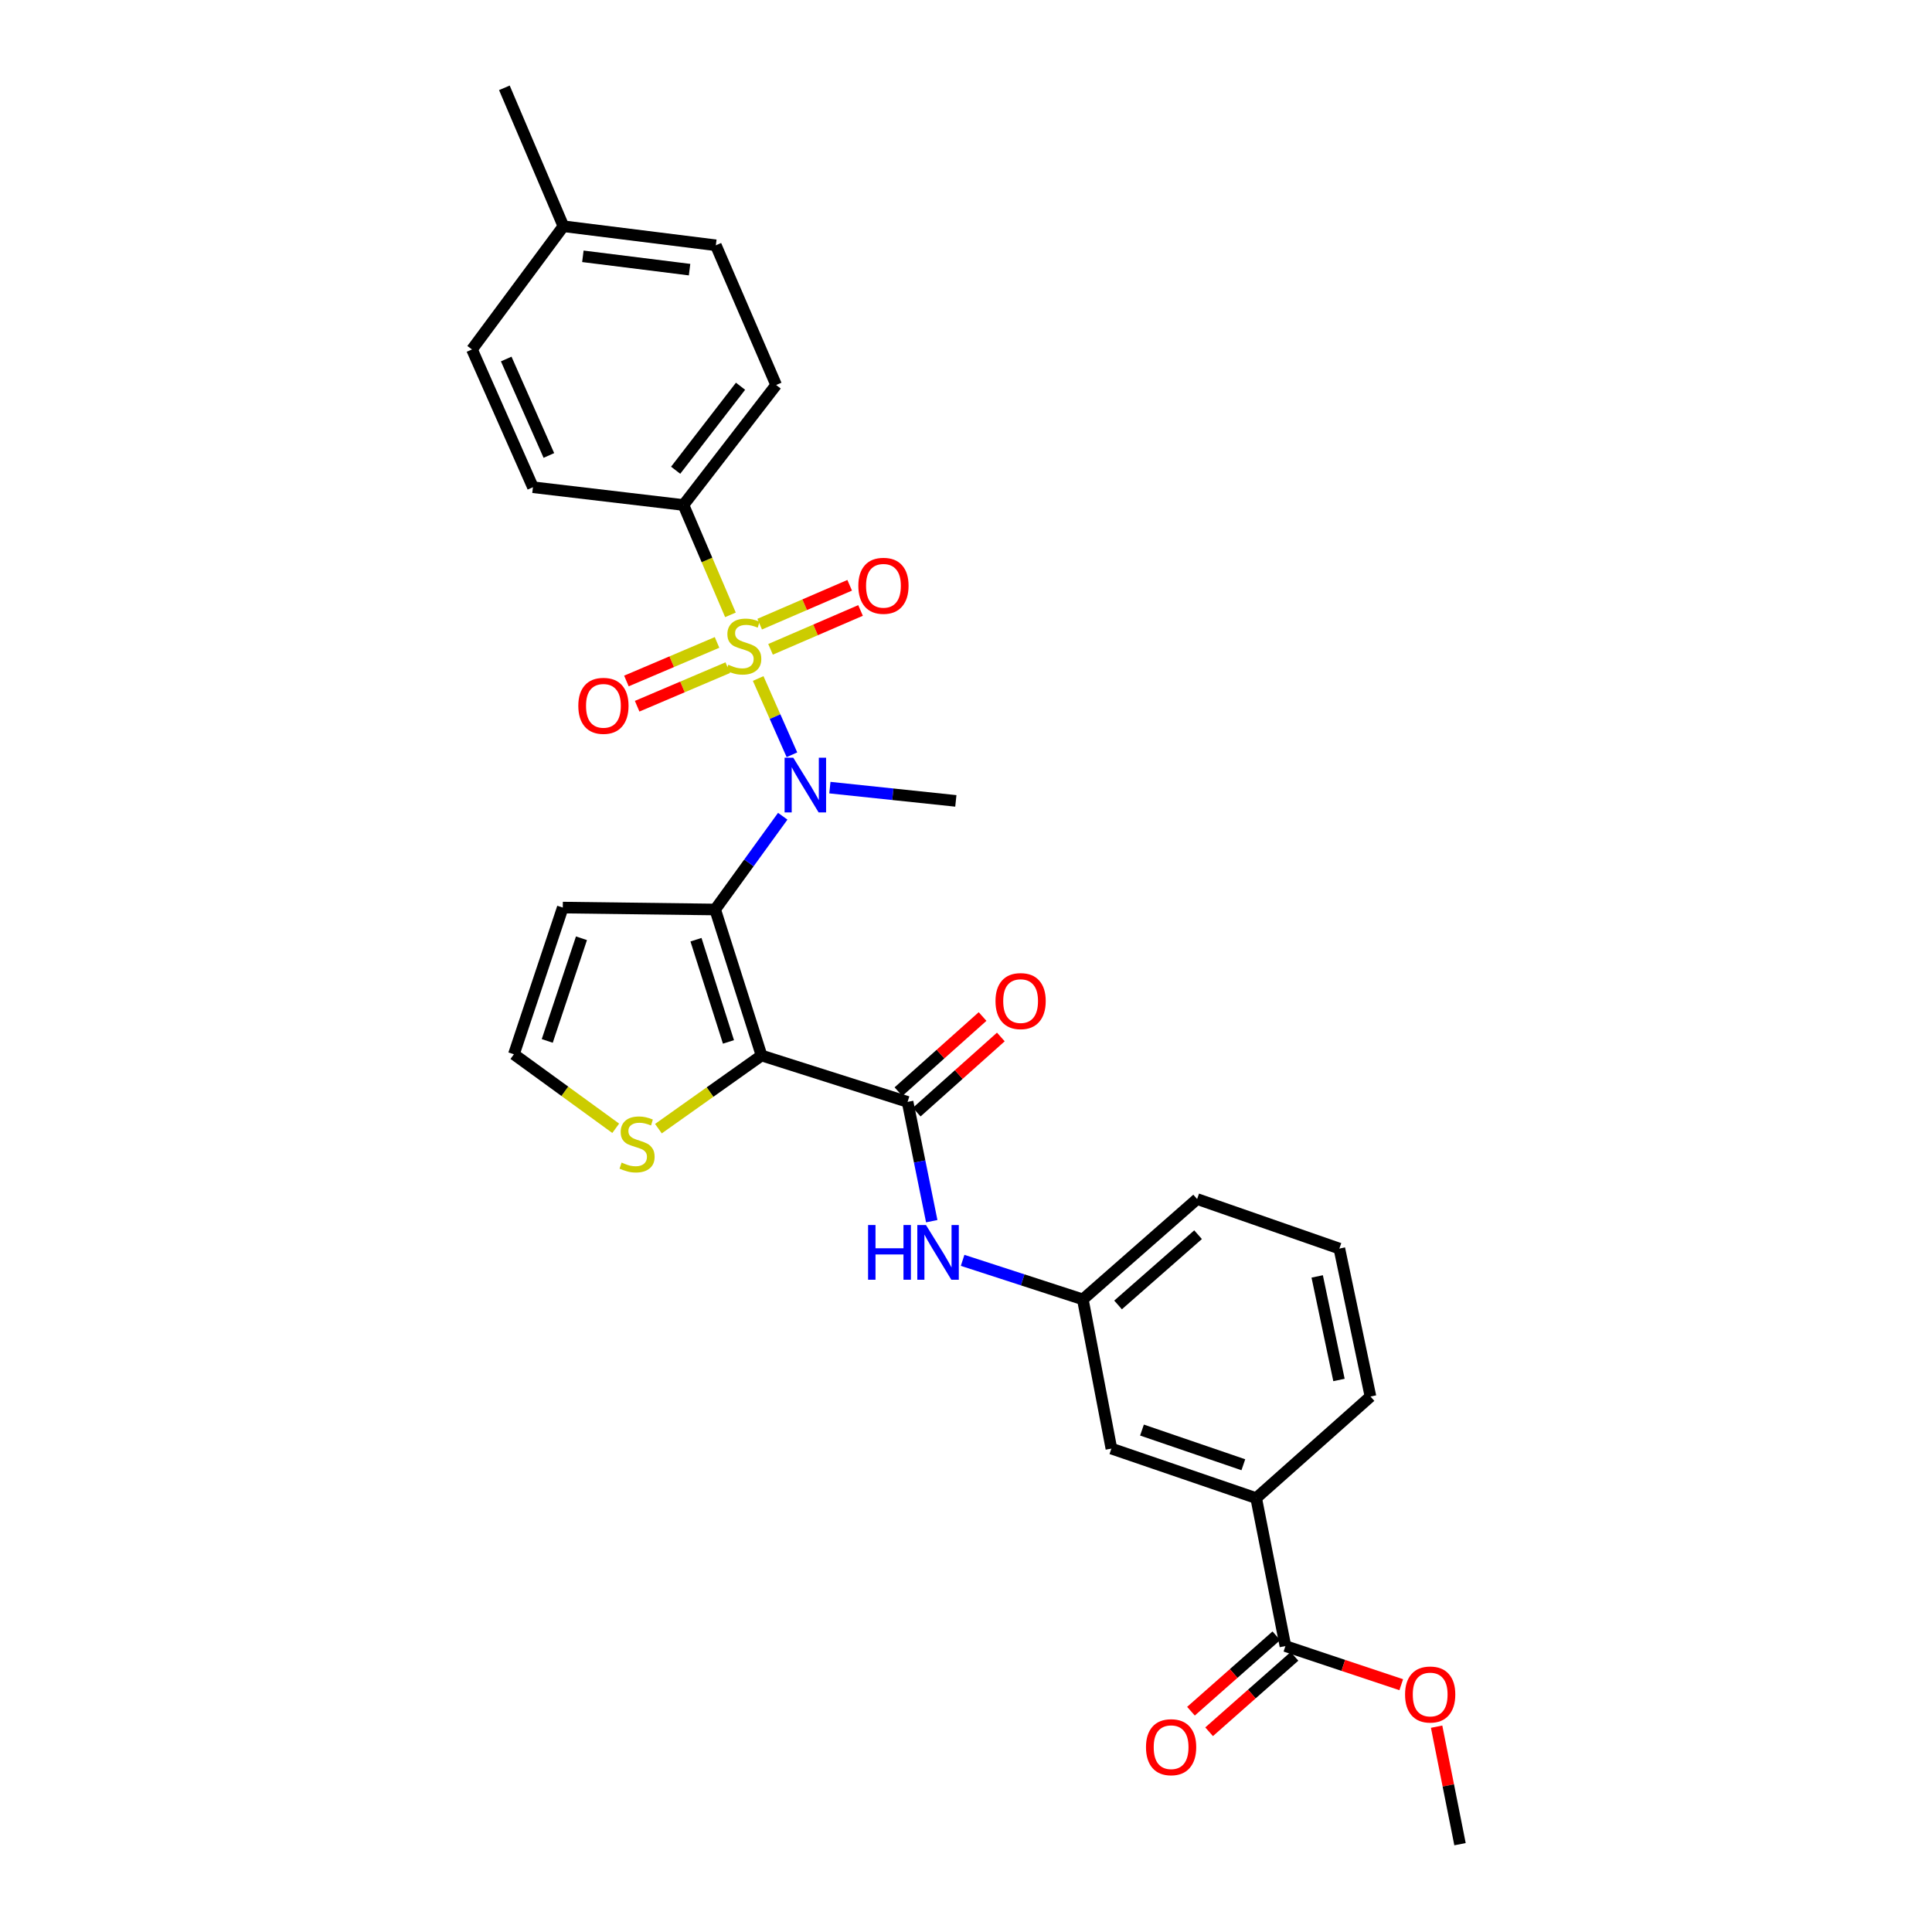<?xml version='1.0' encoding='iso-8859-1'?>
<svg version='1.1' baseProfile='full'
              xmlns='http://www.w3.org/2000/svg'
                      xmlns:rdkit='http://www.rdkit.org/xml'
                      xmlns:xlink='http://www.w3.org/1999/xlink'
                  xml:space='preserve'
width='1000px' height='1000px' viewBox='0 0 1000 1000'>
<!-- END OF HEADER -->
<rect style='opacity:1.0;fill:#FFFFFF;stroke:none' width='1000' height='1000' x='0' y='0'> </rect>
<path class='bond-2' d='M 392.429,351.196 L 401.169,370.932' style='fill:none;fill-rule:evenodd;stroke:#CCCC00;stroke-width:6px;stroke-linecap:butt;stroke-linejoin:miter;stroke-opacity:1' />
<path class='bond-2' d='M 401.169,370.932 L 409.908,390.668' style='fill:none;fill-rule:evenodd;stroke:#0000FF;stroke-width:6px;stroke-linecap:butt;stroke-linejoin:miter;stroke-opacity:1' />
<path class='bond-6' d='M 378.078,318.243 L 365.915,289.816' style='fill:none;fill-rule:evenodd;stroke:#CCCC00;stroke-width:6px;stroke-linecap:butt;stroke-linejoin:miter;stroke-opacity:1' />
<path class='bond-6' d='M 365.915,289.816 L 353.752,261.389' style='fill:none;fill-rule:evenodd;stroke:#000000;stroke-width:6px;stroke-linecap:butt;stroke-linejoin:miter;stroke-opacity:1' />
<path class='bond-9' d='M 371.136,332.521 L 347.682,342.502' style='fill:none;fill-rule:evenodd;stroke:#CCCC00;stroke-width:6px;stroke-linecap:butt;stroke-linejoin:miter;stroke-opacity:1' />
<path class='bond-9' d='M 347.682,342.502 L 324.227,352.482' style='fill:none;fill-rule:evenodd;stroke:#FF0000;stroke-width:6px;stroke-linecap:butt;stroke-linejoin:miter;stroke-opacity:1' />
<path class='bond-9' d='M 376.693,345.581 L 353.239,355.561' style='fill:none;fill-rule:evenodd;stroke:#CCCC00;stroke-width:6px;stroke-linecap:butt;stroke-linejoin:miter;stroke-opacity:1' />
<path class='bond-9' d='M 353.239,355.561 L 329.785,365.542' style='fill:none;fill-rule:evenodd;stroke:#FF0000;stroke-width:6px;stroke-linecap:butt;stroke-linejoin:miter;stroke-opacity:1' />
<path class='bond-10' d='M 398.83,336.091 L 422.124,326.032' style='fill:none;fill-rule:evenodd;stroke:#CCCC00;stroke-width:6px;stroke-linecap:butt;stroke-linejoin:miter;stroke-opacity:1' />
<path class='bond-10' d='M 422.124,326.032 L 445.417,315.972' style='fill:none;fill-rule:evenodd;stroke:#FF0000;stroke-width:6px;stroke-linecap:butt;stroke-linejoin:miter;stroke-opacity:1' />
<path class='bond-10' d='M 393.204,323.061 L 416.497,313.002' style='fill:none;fill-rule:evenodd;stroke:#CCCC00;stroke-width:6px;stroke-linecap:butt;stroke-linejoin:miter;stroke-opacity:1' />
<path class='bond-10' d='M 416.497,313.002 L 439.791,302.943' style='fill:none;fill-rule:evenodd;stroke:#FF0000;stroke-width:6px;stroke-linecap:butt;stroke-linejoin:miter;stroke-opacity:1' />
<path class='bond-0' d='M 394.178,546.331 L 370.168,470.755' style='fill:none;fill-rule:evenodd;stroke:#000000;stroke-width:6px;stroke-linecap:butt;stroke-linejoin:miter;stroke-opacity:1' />
<path class='bond-0' d='M 377.05,539.292 L 360.243,486.389' style='fill:none;fill-rule:evenodd;stroke:#000000;stroke-width:6px;stroke-linecap:butt;stroke-linejoin:miter;stroke-opacity:1' />
<path class='bond-3' d='M 394.178,546.331 L 469.762,570.341' style='fill:none;fill-rule:evenodd;stroke:#000000;stroke-width:6px;stroke-linecap:butt;stroke-linejoin:miter;stroke-opacity:1' />
<path class='bond-4' d='M 394.178,546.331 L 367.487,565.261' style='fill:none;fill-rule:evenodd;stroke:#000000;stroke-width:6px;stroke-linecap:butt;stroke-linejoin:miter;stroke-opacity:1' />
<path class='bond-4' d='M 367.487,565.261 L 340.797,584.191' style='fill:none;fill-rule:evenodd;stroke:#CCCC00;stroke-width:6px;stroke-linecap:butt;stroke-linejoin:miter;stroke-opacity:1' />
<path class='bond-1' d='M 370.168,470.755 L 387.657,446.62' style='fill:none;fill-rule:evenodd;stroke:#000000;stroke-width:6px;stroke-linecap:butt;stroke-linejoin:miter;stroke-opacity:1' />
<path class='bond-1' d='M 387.657,446.62 L 405.145,422.485' style='fill:none;fill-rule:evenodd;stroke:#0000FF;stroke-width:6px;stroke-linecap:butt;stroke-linejoin:miter;stroke-opacity:1' />
<path class='bond-5' d='M 370.168,470.755 L 291.296,469.762' style='fill:none;fill-rule:evenodd;stroke:#000000;stroke-width:6px;stroke-linecap:butt;stroke-linejoin:miter;stroke-opacity:1' />
<path class='bond-20' d='M 429.545,407.674 L 462.143,411.109' style='fill:none;fill-rule:evenodd;stroke:#0000FF;stroke-width:6px;stroke-linecap:butt;stroke-linejoin:miter;stroke-opacity:1' />
<path class='bond-20' d='M 462.143,411.109 L 494.741,414.544' style='fill:none;fill-rule:evenodd;stroke:#000000;stroke-width:6px;stroke-linecap:butt;stroke-linejoin:miter;stroke-opacity:1' />
<path class='bond-7' d='M 469.762,570.341 L 476.015,601.211' style='fill:none;fill-rule:evenodd;stroke:#000000;stroke-width:6px;stroke-linecap:butt;stroke-linejoin:miter;stroke-opacity:1' />
<path class='bond-7' d='M 476.015,601.211 L 482.268,632.08' style='fill:none;fill-rule:evenodd;stroke:#0000FF;stroke-width:6px;stroke-linecap:butt;stroke-linejoin:miter;stroke-opacity:1' />
<path class='bond-13' d='M 474.489,575.633 L 496.261,556.185' style='fill:none;fill-rule:evenodd;stroke:#000000;stroke-width:6px;stroke-linecap:butt;stroke-linejoin:miter;stroke-opacity:1' />
<path class='bond-13' d='M 496.261,556.185 L 518.033,536.737' style='fill:none;fill-rule:evenodd;stroke:#FF0000;stroke-width:6px;stroke-linecap:butt;stroke-linejoin:miter;stroke-opacity:1' />
<path class='bond-13' d='M 465.034,565.048 L 486.806,545.6' style='fill:none;fill-rule:evenodd;stroke:#000000;stroke-width:6px;stroke-linecap:butt;stroke-linejoin:miter;stroke-opacity:1' />
<path class='bond-13' d='M 486.806,545.6 L 508.578,526.152' style='fill:none;fill-rule:evenodd;stroke:#FF0000;stroke-width:6px;stroke-linecap:butt;stroke-linejoin:miter;stroke-opacity:1' />
<path class='bond-30' d='M 318.692,583.998 L 292.343,564.841' style='fill:none;fill-rule:evenodd;stroke:#CCCC00;stroke-width:6px;stroke-linecap:butt;stroke-linejoin:miter;stroke-opacity:1' />
<path class='bond-30' d='M 292.343,564.841 L 265.994,545.685' style='fill:none;fill-rule:evenodd;stroke:#000000;stroke-width:6px;stroke-linecap:butt;stroke-linejoin:miter;stroke-opacity:1' />
<path class='bond-11' d='M 291.296,469.762 L 265.994,545.685' style='fill:none;fill-rule:evenodd;stroke:#000000;stroke-width:6px;stroke-linecap:butt;stroke-linejoin:miter;stroke-opacity:1' />
<path class='bond-11' d='M 300.965,485.637 L 283.254,538.784' style='fill:none;fill-rule:evenodd;stroke:#000000;stroke-width:6px;stroke-linecap:butt;stroke-linejoin:miter;stroke-opacity:1' />
<path class='bond-17' d='M 353.752,261.389 L 401.731,199.272' style='fill:none;fill-rule:evenodd;stroke:#000000;stroke-width:6px;stroke-linecap:butt;stroke-linejoin:miter;stroke-opacity:1' />
<path class='bond-17' d='M 349.717,243.396 L 383.302,199.914' style='fill:none;fill-rule:evenodd;stroke:#000000;stroke-width:6px;stroke-linecap:butt;stroke-linejoin:miter;stroke-opacity:1' />
<path class='bond-18' d='M 353.752,261.389 L 275.85,252.187' style='fill:none;fill-rule:evenodd;stroke:#000000;stroke-width:6px;stroke-linecap:butt;stroke-linejoin:miter;stroke-opacity:1' />
<path class='bond-14' d='M 498.249,652.354 L 529.359,662.457' style='fill:none;fill-rule:evenodd;stroke:#0000FF;stroke-width:6px;stroke-linecap:butt;stroke-linejoin:miter;stroke-opacity:1' />
<path class='bond-14' d='M 529.359,662.457 L 560.469,672.56' style='fill:none;fill-rule:evenodd;stroke:#000000;stroke-width:6px;stroke-linecap:butt;stroke-linejoin:miter;stroke-opacity:1' />
<path class='bond-8' d='M 665.329,852.003 L 650.198,775.425' style='fill:none;fill-rule:evenodd;stroke:#000000;stroke-width:6px;stroke-linecap:butt;stroke-linejoin:miter;stroke-opacity:1' />
<path class='bond-16' d='M 660.632,846.684 L 638.534,866.202' style='fill:none;fill-rule:evenodd;stroke:#000000;stroke-width:6px;stroke-linecap:butt;stroke-linejoin:miter;stroke-opacity:1' />
<path class='bond-16' d='M 638.534,866.202 L 616.437,885.719' style='fill:none;fill-rule:evenodd;stroke:#FF0000;stroke-width:6px;stroke-linecap:butt;stroke-linejoin:miter;stroke-opacity:1' />
<path class='bond-16' d='M 670.027,857.322 L 647.93,876.839' style='fill:none;fill-rule:evenodd;stroke:#000000;stroke-width:6px;stroke-linecap:butt;stroke-linejoin:miter;stroke-opacity:1' />
<path class='bond-16' d='M 647.93,876.839 L 625.833,896.357' style='fill:none;fill-rule:evenodd;stroke:#FF0000;stroke-width:6px;stroke-linecap:butt;stroke-linejoin:miter;stroke-opacity:1' />
<path class='bond-19' d='M 665.329,852.003 L 695.307,862' style='fill:none;fill-rule:evenodd;stroke:#000000;stroke-width:6px;stroke-linecap:butt;stroke-linejoin:miter;stroke-opacity:1' />
<path class='bond-19' d='M 695.307,862 L 725.284,871.996' style='fill:none;fill-rule:evenodd;stroke:#FF0000;stroke-width:6px;stroke-linecap:butt;stroke-linejoin:miter;stroke-opacity:1' />
<path class='bond-12' d='M 650.198,775.425 L 575.253,749.784' style='fill:none;fill-rule:evenodd;stroke:#000000;stroke-width:6px;stroke-linecap:butt;stroke-linejoin:miter;stroke-opacity:1' />
<path class='bond-12' d='M 643.551,758.151 L 591.089,740.202' style='fill:none;fill-rule:evenodd;stroke:#000000;stroke-width:6px;stroke-linecap:butt;stroke-linejoin:miter;stroke-opacity:1' />
<path class='bond-31' d='M 650.198,775.425 L 709.358,722.841' style='fill:none;fill-rule:evenodd;stroke:#000000;stroke-width:6px;stroke-linecap:butt;stroke-linejoin:miter;stroke-opacity:1' />
<path class='bond-15' d='M 560.469,672.56 L 575.253,749.784' style='fill:none;fill-rule:evenodd;stroke:#000000;stroke-width:6px;stroke-linecap:butt;stroke-linejoin:miter;stroke-opacity:1' />
<path class='bond-26' d='M 560.469,672.56 L 619.629,620.622' style='fill:none;fill-rule:evenodd;stroke:#000000;stroke-width:6px;stroke-linecap:butt;stroke-linejoin:miter;stroke-opacity:1' />
<path class='bond-26' d='M 578.706,675.435 L 620.118,639.079' style='fill:none;fill-rule:evenodd;stroke:#000000;stroke-width:6px;stroke-linecap:butt;stroke-linejoin:miter;stroke-opacity:1' />
<path class='bond-21' d='M 401.731,199.272 L 370.515,126.96' style='fill:none;fill-rule:evenodd;stroke:#000000;stroke-width:6px;stroke-linecap:butt;stroke-linejoin:miter;stroke-opacity:1' />
<path class='bond-22' d='M 275.85,252.187 L 244.302,180.869' style='fill:none;fill-rule:evenodd;stroke:#000000;stroke-width:6px;stroke-linecap:butt;stroke-linejoin:miter;stroke-opacity:1' />
<path class='bond-22' d='M 284.097,235.748 L 262.014,185.825' style='fill:none;fill-rule:evenodd;stroke:#000000;stroke-width:6px;stroke-linecap:butt;stroke-linejoin:miter;stroke-opacity:1' />
<path class='bond-28' d='M 743.591,893.727 L 749.644,924.136' style='fill:none;fill-rule:evenodd;stroke:#FF0000;stroke-width:6px;stroke-linecap:butt;stroke-linejoin:miter;stroke-opacity:1' />
<path class='bond-28' d='M 749.644,924.136 L 755.698,954.545' style='fill:none;fill-rule:evenodd;stroke:#000000;stroke-width:6px;stroke-linecap:butt;stroke-linejoin:miter;stroke-opacity:1' />
<path class='bond-29' d='M 370.515,126.96 L 291.619,117.104' style='fill:none;fill-rule:evenodd;stroke:#000000;stroke-width:6px;stroke-linecap:butt;stroke-linejoin:miter;stroke-opacity:1' />
<path class='bond-29' d='M 356.921,139.565 L 301.694,132.666' style='fill:none;fill-rule:evenodd;stroke:#000000;stroke-width:6px;stroke-linecap:butt;stroke-linejoin:miter;stroke-opacity:1' />
<path class='bond-23' d='M 244.302,180.869 L 291.619,117.104' style='fill:none;fill-rule:evenodd;stroke:#000000;stroke-width:6px;stroke-linecap:butt;stroke-linejoin:miter;stroke-opacity:1' />
<path class='bond-27' d='M 291.619,117.104 L 261.066,45.455' style='fill:none;fill-rule:evenodd;stroke:#000000;stroke-width:6px;stroke-linecap:butt;stroke-linejoin:miter;stroke-opacity:1' />
<path class='bond-24' d='M 709.358,722.841 L 693.25,646.264' style='fill:none;fill-rule:evenodd;stroke:#000000;stroke-width:6px;stroke-linecap:butt;stroke-linejoin:miter;stroke-opacity:1' />
<path class='bond-24' d='M 693.053,714.276 L 681.777,660.672' style='fill:none;fill-rule:evenodd;stroke:#000000;stroke-width:6px;stroke-linecap:butt;stroke-linejoin:miter;stroke-opacity:1' />
<path class='bond-25' d='M 693.25,646.264 L 619.629,620.622' style='fill:none;fill-rule:evenodd;stroke:#000000;stroke-width:6px;stroke-linecap:butt;stroke-linejoin:miter;stroke-opacity:1' />
<path  class='atom-0' d='M 376.968 344.067
Q 377.288 344.187, 378.608 344.747
Q 379.928 345.307, 381.368 345.667
Q 382.848 345.987, 384.288 345.987
Q 386.968 345.987, 388.528 344.707
Q 390.088 343.387, 390.088 341.107
Q 390.088 339.547, 389.288 338.587
Q 388.528 337.627, 387.328 337.107
Q 386.128 336.587, 384.128 335.987
Q 381.608 335.227, 380.088 334.507
Q 378.608 333.787, 377.528 332.267
Q 376.488 330.747, 376.488 328.187
Q 376.488 324.627, 378.888 322.427
Q 381.328 320.227, 386.128 320.227
Q 389.408 320.227, 393.128 321.787
L 392.208 324.867
Q 388.808 323.467, 386.248 323.467
Q 383.488 323.467, 381.968 324.627
Q 380.448 325.747, 380.488 327.707
Q 380.488 329.227, 381.248 330.147
Q 382.048 331.067, 383.168 331.587
Q 384.328 332.107, 386.248 332.707
Q 388.808 333.507, 390.328 334.307
Q 391.848 335.107, 392.928 336.747
Q 394.048 338.347, 394.048 341.107
Q 394.048 345.027, 391.408 347.147
Q 388.808 349.227, 384.448 349.227
Q 381.928 349.227, 380.008 348.667
Q 378.128 348.147, 375.888 347.227
L 376.968 344.067
' fill='#CCCC00'/>
<path  class='atom-3' d='M 410.586 392.176
L 419.866 407.176
Q 420.786 408.656, 422.266 411.336
Q 423.746 414.016, 423.826 414.176
L 423.826 392.176
L 427.586 392.176
L 427.586 420.496
L 423.706 420.496
L 413.746 404.096
Q 412.586 402.176, 411.346 399.976
Q 410.146 397.776, 409.786 397.096
L 409.786 420.496
L 406.106 420.496
L 406.106 392.176
L 410.586 392.176
' fill='#0000FF'/>
<path  class='atom-5' d='M 321.743 601.752
Q 322.063 601.872, 323.383 602.432
Q 324.703 602.992, 326.143 603.352
Q 327.623 603.672, 329.063 603.672
Q 331.743 603.672, 333.303 602.392
Q 334.863 601.072, 334.863 598.792
Q 334.863 597.232, 334.063 596.272
Q 333.303 595.312, 332.103 594.792
Q 330.903 594.272, 328.903 593.672
Q 326.383 592.912, 324.863 592.192
Q 323.383 591.472, 322.303 589.952
Q 321.263 588.432, 321.263 585.872
Q 321.263 582.312, 323.663 580.112
Q 326.103 577.912, 330.903 577.912
Q 334.183 577.912, 337.903 579.472
L 336.983 582.552
Q 333.583 581.152, 331.023 581.152
Q 328.263 581.152, 326.743 582.312
Q 325.223 583.432, 325.263 585.392
Q 325.263 586.912, 326.023 587.832
Q 326.823 588.752, 327.943 589.272
Q 329.103 589.792, 331.023 590.392
Q 333.583 591.192, 335.103 591.992
Q 336.623 592.792, 337.703 594.432
Q 338.823 596.032, 338.823 598.792
Q 338.823 602.712, 336.183 604.832
Q 333.583 606.912, 329.223 606.912
Q 326.703 606.912, 324.783 606.352
Q 322.903 605.832, 320.663 604.912
L 321.743 601.752
' fill='#CCCC00'/>
<path  class='atom-8' d='M 449.319 634.067
L 453.159 634.067
L 453.159 646.107
L 467.639 646.107
L 467.639 634.067
L 471.479 634.067
L 471.479 662.387
L 467.639 662.387
L 467.639 649.307
L 453.159 649.307
L 453.159 662.387
L 449.319 662.387
L 449.319 634.067
' fill='#0000FF'/>
<path  class='atom-8' d='M 479.279 634.067
L 488.559 649.067
Q 489.479 650.547, 490.959 653.227
Q 492.439 655.907, 492.519 656.067
L 492.519 634.067
L 496.279 634.067
L 496.279 662.387
L 492.399 662.387
L 482.439 645.987
Q 481.279 644.067, 480.039 641.867
Q 478.839 639.667, 478.479 638.987
L 478.479 662.387
L 474.799 662.387
L 474.799 634.067
L 479.279 634.067
' fill='#0000FF'/>
<path  class='atom-10' d='M 299.333 365.336
Q 299.333 358.536, 302.693 354.736
Q 306.053 350.936, 312.333 350.936
Q 318.613 350.936, 321.973 354.736
Q 325.333 358.536, 325.333 365.336
Q 325.333 372.216, 321.933 376.136
Q 318.533 380.016, 312.333 380.016
Q 306.093 380.016, 302.693 376.136
Q 299.333 372.256, 299.333 365.336
M 312.333 376.816
Q 316.653 376.816, 318.973 373.936
Q 321.333 371.016, 321.333 365.336
Q 321.333 359.776, 318.973 356.976
Q 316.653 354.136, 312.333 354.136
Q 308.013 354.136, 305.653 356.936
Q 303.333 359.736, 303.333 365.336
Q 303.333 371.056, 305.653 373.936
Q 308.013 376.816, 312.333 376.816
' fill='#FF0000'/>
<path  class='atom-11' d='M 444.272 303.203
Q 444.272 296.403, 447.632 292.603
Q 450.992 288.803, 457.272 288.803
Q 463.552 288.803, 466.912 292.603
Q 470.272 296.403, 470.272 303.203
Q 470.272 310.083, 466.872 314.003
Q 463.472 317.883, 457.272 317.883
Q 451.032 317.883, 447.632 314.003
Q 444.272 310.123, 444.272 303.203
M 457.272 314.683
Q 461.592 314.683, 463.912 311.803
Q 466.272 308.883, 466.272 303.203
Q 466.272 297.643, 463.912 294.843
Q 461.592 292.003, 457.272 292.003
Q 452.952 292.003, 450.592 294.803
Q 448.272 297.603, 448.272 303.203
Q 448.272 308.923, 450.592 311.803
Q 452.952 314.683, 457.272 314.683
' fill='#FF0000'/>
<path  class='atom-14' d='M 515.267 518.16
Q 515.267 511.36, 518.627 507.56
Q 521.987 503.76, 528.267 503.76
Q 534.547 503.76, 537.907 507.56
Q 541.267 511.36, 541.267 518.16
Q 541.267 525.04, 537.867 528.96
Q 534.467 532.84, 528.267 532.84
Q 522.027 532.84, 518.627 528.96
Q 515.267 525.08, 515.267 518.16
M 528.267 529.64
Q 532.587 529.64, 534.907 526.76
Q 537.267 523.84, 537.267 518.16
Q 537.267 512.6, 534.907 509.8
Q 532.587 506.96, 528.267 506.96
Q 523.947 506.96, 521.587 509.76
Q 519.267 512.56, 519.267 518.16
Q 519.267 523.88, 521.587 526.76
Q 523.947 529.64, 528.267 529.64
' fill='#FF0000'/>
<path  class='atom-17' d='M 593.162 904.344
Q 593.162 897.544, 596.522 893.744
Q 599.882 889.944, 606.162 889.944
Q 612.442 889.944, 615.802 893.744
Q 619.162 897.544, 619.162 904.344
Q 619.162 911.224, 615.762 915.144
Q 612.362 919.024, 606.162 919.024
Q 599.922 919.024, 596.522 915.144
Q 593.162 911.264, 593.162 904.344
M 606.162 915.824
Q 610.482 915.824, 612.802 912.944
Q 615.162 910.024, 615.162 904.344
Q 615.162 898.784, 612.802 895.984
Q 610.482 893.144, 606.162 893.144
Q 601.842 893.144, 599.482 895.944
Q 597.162 898.744, 597.162 904.344
Q 597.162 910.064, 599.482 912.944
Q 601.842 915.824, 606.162 915.824
' fill='#FF0000'/>
<path  class='atom-20' d='M 727.259 877.07
Q 727.259 870.27, 730.619 866.47
Q 733.979 862.67, 740.259 862.67
Q 746.539 862.67, 749.899 866.47
Q 753.259 870.27, 753.259 877.07
Q 753.259 883.95, 749.859 887.87
Q 746.459 891.75, 740.259 891.75
Q 734.019 891.75, 730.619 887.87
Q 727.259 883.99, 727.259 877.07
M 740.259 888.55
Q 744.579 888.55, 746.899 885.67
Q 749.259 882.75, 749.259 877.07
Q 749.259 871.51, 746.899 868.71
Q 744.579 865.87, 740.259 865.87
Q 735.939 865.87, 733.579 868.67
Q 731.259 871.47, 731.259 877.07
Q 731.259 882.79, 733.579 885.67
Q 735.939 888.55, 740.259 888.55
' fill='#FF0000'/>
</svg>
